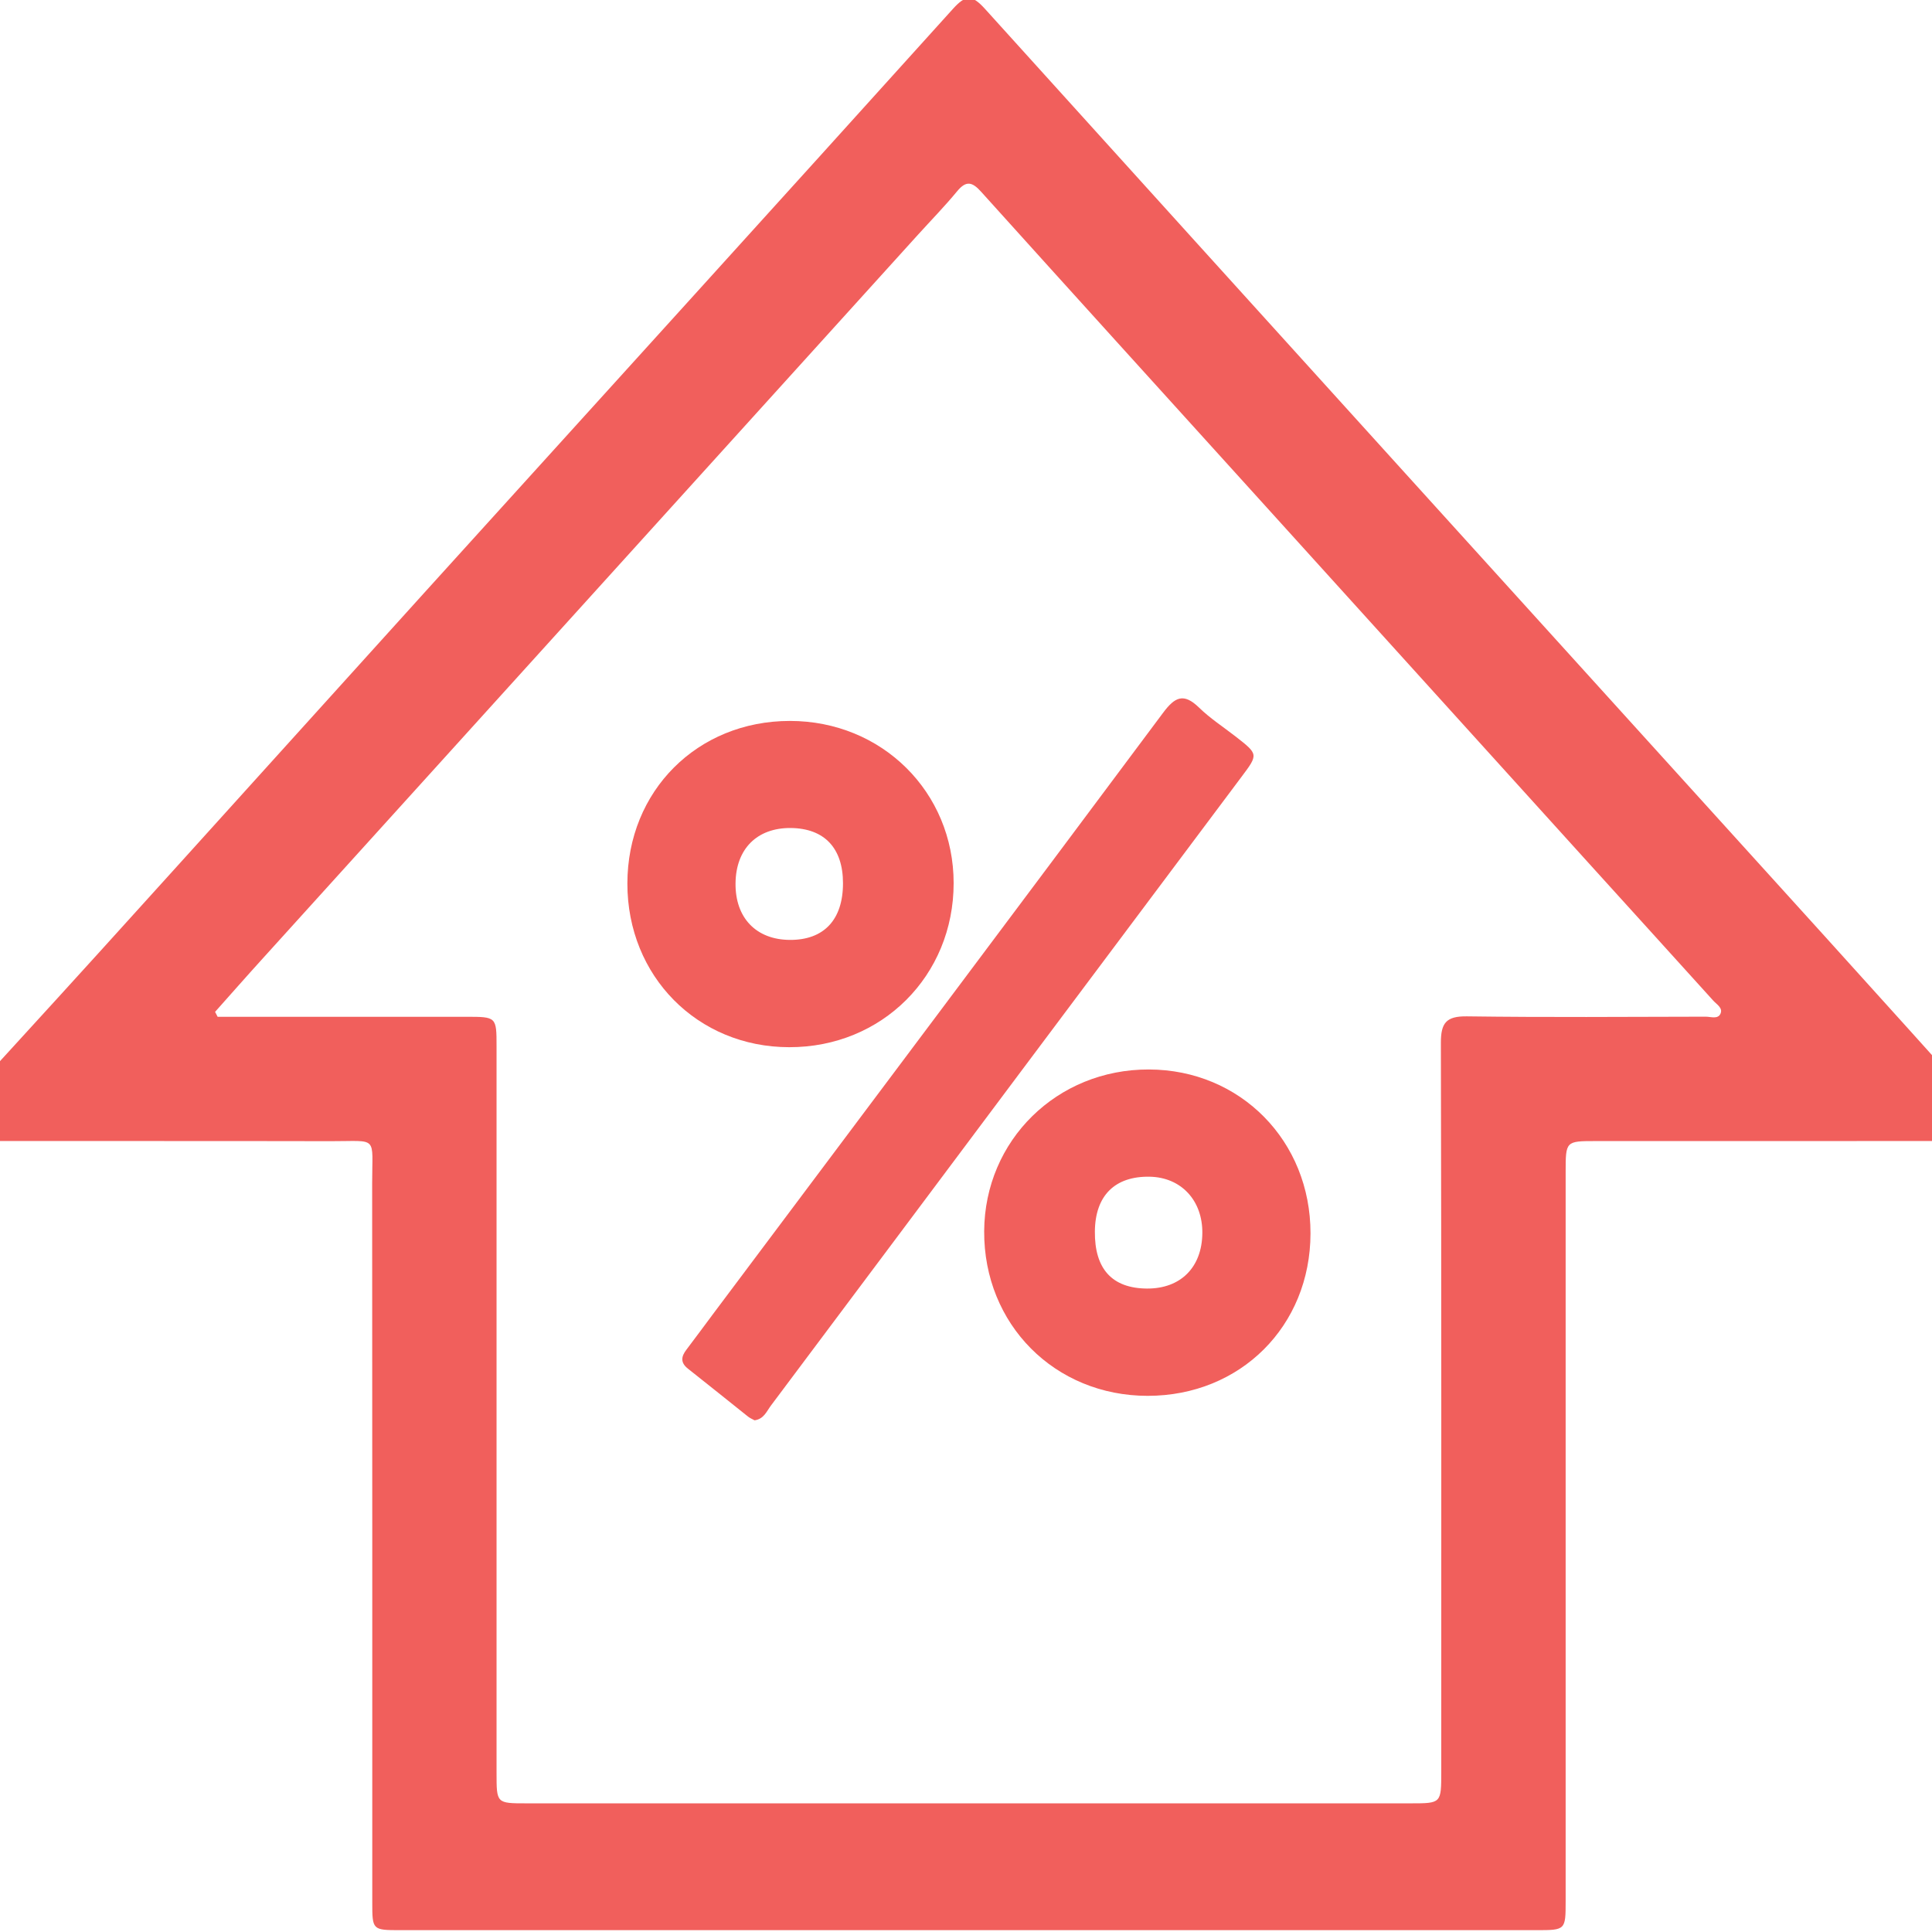 <svg width="512" height="512" viewBox="0 0 512 512" fill="none" xmlns="http://www.w3.org/2000/svg">
<g clip-path="url(#clip0_209_1884)">
<g clip-path="url(#clip1_209_1884)">
<path d="M-17.992 300.904C-3.295 284.787 11.46 268.728 26.114 252.568C55.05 220.635 83.9 188.616 112.821 156.669C159.394 105.25 206.053 53.888 252.525 2.368C255.952 -1.432 257.616 -1.418 261.043 2.368C335.146 84.358 409.378 166.219 483.582 248.123C498.466 264.555 513.292 281.045 528.119 297.535C529.137 298.653 531.144 299.671 530.356 301.421C529.581 303.127 527.473 302.367 525.968 302.367C491.626 302.41 457.285 302.396 422.943 302.396C414.913 302.396 414.913 302.396 414.913 310.669C414.913 375.051 414.913 439.447 414.913 503.829C414.913 511.486 414.884 511.514 407.156 511.514C306.827 511.514 206.483 511.514 106.154 511.514C98.683 511.514 98.655 511.486 98.655 504.116C98.64 440.623 98.683 377.13 98.626 313.637C98.612 300.79 100.375 302.453 87.685 302.424C54.95 302.353 22.228 302.41 -10.507 302.381C-13.002 302.381 -15.497 302.109 -17.978 301.965C-17.992 301.621 -17.992 301.263 -17.992 300.904ZM57 268.154C57.23 268.584 57.445 269.015 57.674 269.459C59.61 269.459 61.531 269.459 63.467 269.459C83.499 269.459 103.53 269.459 123.547 269.459C131.562 269.459 131.591 269.473 131.591 277.317C131.591 341.512 131.591 405.708 131.591 469.917C131.591 477.89 131.591 477.904 139.463 477.904C217.61 477.904 295.757 477.904 373.904 477.904C381.948 477.904 381.948 477.89 381.948 469.559C381.948 405.177 382.005 340.81 381.848 276.428C381.833 271.122 383.21 269.273 388.745 269.344C409.837 269.631 430.944 269.473 452.051 269.43C453.384 269.43 455.263 270.176 455.951 268.627C456.639 267.093 454.904 266.161 454.001 265.143C443.333 253.328 432.622 241.556 421.954 229.769C391.957 196.632 361.96 163.494 331.963 130.357C307.959 103.844 283.927 77.361 259.996 50.805C257.659 48.209 256.053 47.779 253.658 50.676C250.36 54.676 246.732 58.39 243.248 62.233C185.405 126.113 127.562 189.993 69.733 253.887C65.46 258.59 61.245 263.394 57 268.154Z" fill="#F15F5C"/>
<path d="M199.971 376.398C199.469 376.111 198.795 375.853 198.25 375.423C192.931 371.193 187.654 366.92 182.32 362.718C180.284 361.112 180.499 359.521 181.904 357.685C184.284 354.56 186.607 351.376 188.959 348.236C228.735 295.153 268.568 242.099 308.215 188.916C311.384 184.658 313.693 183.568 317.765 187.525C320.69 190.379 324.189 192.644 327.429 195.168C333.495 199.9 333.495 199.9 329.007 205.879C309.076 232.507 289.13 259.12 269.213 285.747C247.576 314.669 225.953 343.605 204.301 372.497C203.169 374.003 202.452 376.054 199.971 376.398Z" fill="#F15F5C"/>
<path d="M347.295 326.869C347.266 351.417 328.74 369.9 304.164 369.914C279.529 369.914 260.688 350.958 260.817 326.281C260.946 302.192 280.132 283.35 304.465 283.422C328.712 283.479 347.338 302.378 347.295 326.869ZM290.154 326.338C290.054 336.29 294.729 341.409 303.934 341.48C312.867 341.538 318.545 335.874 318.631 326.797C318.717 318.122 313.011 312 304.68 311.842C295.445 311.67 290.24 316.86 290.154 326.338Z" fill="#F15F5C"/>
<path d="M166.262 234.143C166.276 209.609 184.802 191.069 209.307 191.055C233.698 191.04 252.725 209.882 252.725 234.043C252.725 258.591 233.712 277.576 209.135 277.518C184.831 277.49 166.247 258.691 166.262 234.143ZM223.402 234.071C223.402 224.737 218.455 219.517 209.551 219.431C200.618 219.36 195.011 224.966 194.925 234.086C194.825 243.234 200.388 249.027 209.307 249.084C218.341 249.142 223.402 243.75 223.402 234.071Z" fill="#F15F5C"/>
</g>
</g>
<defs>
<clipPath id="clip0_209_1884">
<rect width="512" height="512" fill="white"/>
</clipPath>
<clipPath id="clip1_209_1884">
<rect width="548.52" height="512" fill="white" transform="translate(-17.992 -0.469)"/>
</clipPath>
</defs>
</svg>
